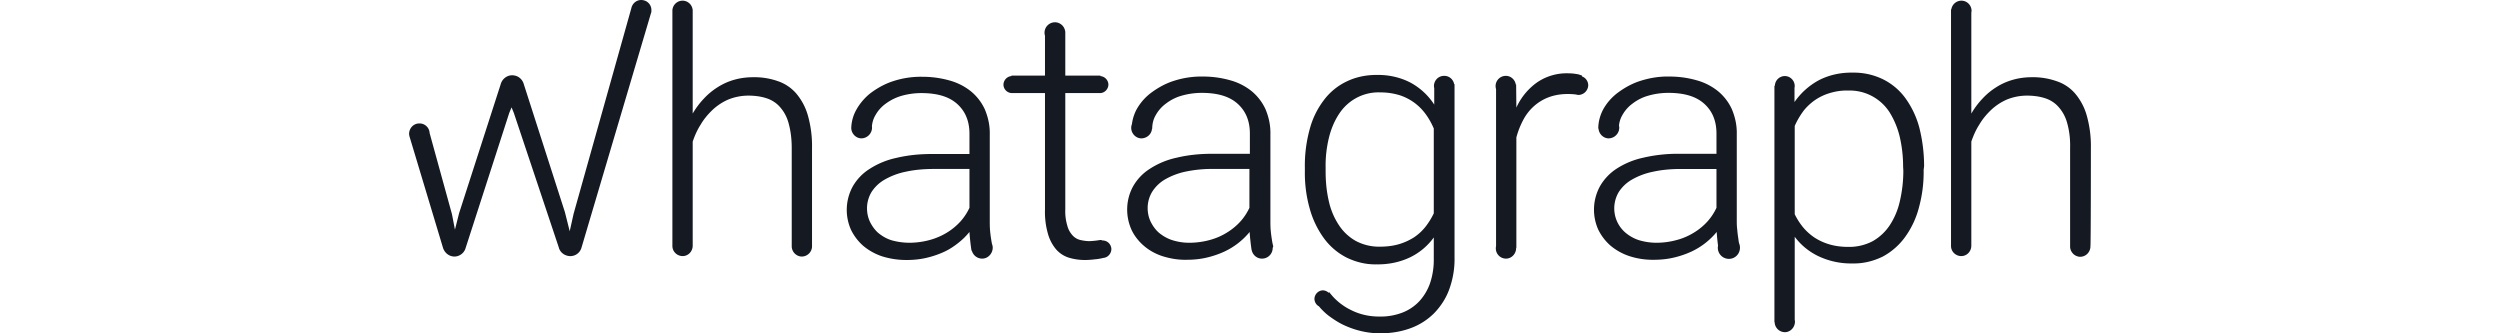 <svg xmlns="http://www.w3.org/2000/svg" width="300" height="40" fill="none" viewBox="0 0 300 40">
  <path fill="#151922" fill-rule="evenodd" d="M55.881 29.737c-.191.745-.986 1.214-1.725.994-.492-.139-.876-.552-1.013-1.049l-4.025-13.38a.544.544 0 0 0-.013-.11.536.536 0 0 1-.014-.11c0-.69.52-1.27 1.232-1.27h.027a1.21 1.21 0 0 1 1.205 1.159l2.683 9.738.356 1.849.493-1.959L60.07 10.15c.192-.772.959-1.269 1.725-1.076.52.11.931.524 1.068 1.048l4.928 15.34.575 2.289.466-2.097L75.759.991c.137-.662.766-1.104 1.424-.966.602.11 1.013.635.985 1.242 0 .11 0 .22-.055.33L69.79 29.683a1.394 1.394 0 0 1-1.752.993c-.493-.138-.876-.524-.986-.993l-5.394-16.139-.273-.662-.274.662-5.23 16.194Zm71.954-25.96v5.297h4.216v.059c.511.041.932.466.958.99 0 .56-.434 1.016-.958 1.046v.002h-4.216v13.96a5.926 5.926 0 0 0 .246 1.958c.11.441.329.828.63 1.159.246.276.575.469.931.551.356.083.739.138 1.095.138a10.04 10.04 0 0 0 1.287-.138.395.395 0 0 1 .25.057l.024-.001c.575 0 1.04.441 1.067 1.02 0 .389-.209.74-.52.93v.008l-.041.015a.994.994 0 0 1-.395.12 6.301 6.301 0 0 1-.741.141l-.074.009c-.466.052-.909.102-1.377.102a6.627 6.627 0 0 1-1.944-.276 3.374 3.374 0 0 1-1.533-.993 4.94 4.94 0 0 1-.986-1.876 9.455 9.455 0 0 1-.356-2.897V11.17h-4.025v-.002a1.028 1.028 0 0 1-.958-.991c0-.543.423-1.005.958-1.047v-.057h4.025V4.29a1.296 1.296 0 0 1-.055-.319 1.256 1.256 0 0 1 1.205-1.296c.648-.026 1.197.466 1.278 1.103h.009ZM109.08 29.131c.848 0 1.67-.11 2.491-.332a7.981 7.981 0 0 0 2.054-.882 7.41 7.41 0 0 0 1.615-1.325 6.651 6.651 0 0 0 1.095-1.655v-4.662h-4.244c-1.122 0-2.272.083-3.395.33a8.443 8.443 0 0 0-2.519.939 4.576 4.576 0 0 0-1.588 1.49 3.78 3.78 0 0 0-.547 1.958c0 .552.109 1.104.356 1.628.246.497.575.965.985 1.324.466.386.986.69 1.588.883a7.953 7.953 0 0 0 2.109.303Zm9.957.138c-.038-.18-.063-.334-.101-.58a14.863 14.863 0 0 1-.137-1.131c-.027-.386-.027-.773-.027-1.131v-10.29c.027-1.049-.192-2.07-.602-3.035a6.1 6.1 0 0 0-1.67-2.152 7.1 7.1 0 0 0-2.574-1.297 11.896 11.896 0 0 0-3.258-.44 10.634 10.634 0 0 0-3.477.523c-.959.304-1.862.8-2.684 1.407a6.684 6.684 0 0 0-1.725 1.987 4.718 4.718 0 0 0-.623 2.075c-.006.061-.009.123-.006.187v.055h.003c.055.637.59 1.158 1.229 1.158a1.302 1.302 0 0 0 1.259-1.296 1.16 1.16 0 0 0-.014-.145c.041-.474.178-.937.425-1.345a4.245 4.245 0 0 1 1.232-1.38 6.068 6.068 0 0 1 1.889-.937 8.713 8.713 0 0 1 2.382-.331c1.889 0 3.313.414 4.299 1.296.985.883 1.478 2.07 1.478 3.587v2.428h-4.572c-1.424 0-2.82.137-4.217.469a9.623 9.623 0 0 0-3.203 1.324 6 6 0 0 0-2.026 2.124 5.86 5.86 0 0 0-.192 5.187 6.164 6.164 0 0 0 1.451 1.903 6.88 6.88 0 0 0 2.273 1.27 9.723 9.723 0 0 0 2.957.44c.821 0 1.643-.082 2.437-.275a10.942 10.942 0 0 0 2.081-.718c.602-.276 1.177-.662 1.697-1.075a8.37 8.37 0 0 0 1.314-1.297c.028.552.137 1.545.219 2.069a.56.56 0 0 0 .102.278c.175.497.641.853 1.213.853.684 0 1.259-.607 1.259-1.325a1.355 1.355 0 0 0-.091-.44Zm40.421-5.132c-.274-1.186-.383-2.372-.383-3.586v-.414c-.028-1.186.109-2.4.383-3.559.247-1.02.63-1.986 1.205-2.87 1.095-1.71 2.984-2.703 4.983-2.62a7.8 7.8 0 0 1 2.382.359 6.33 6.33 0 0 1 1.807.965 6.26 6.26 0 0 1 1.314 1.38c.356.496.657 1.048.904 1.627V25.6a8.672 8.672 0 0 1-.986 1.6 6.04 6.04 0 0 1-1.369 1.27 7.147 7.147 0 0 1-1.807.827c-.739.22-1.533.303-2.3.303a5.927 5.927 0 0 1-2.902-.69 5.842 5.842 0 0 1-2.026-1.903 8.53 8.53 0 0 1-1.205-2.869Zm-2.3-8.607a16.397 16.397 0 0 0-.575 4.607v.469a15.627 15.627 0 0 0 .603 4.497 10.948 10.948 0 0 0 1.697 3.503 7.709 7.709 0 0 0 2.683 2.29c1.123.552 2.355.855 3.587.828 1.424.027 2.82-.249 4.08-.856a7.59 7.59 0 0 0 2.82-2.372v2.538a8.826 8.826 0 0 1-.438 2.924 6.284 6.284 0 0 1-1.287 2.18 5.527 5.527 0 0 1-2.054 1.38 7.342 7.342 0 0 1-2.792.468c-1.15 0-2.3-.248-3.341-.772a7.148 7.148 0 0 1-2.628-2.152l-.081.067a1.037 1.037 0 0 0-.713-.288 1.053 1.053 0 0 0-.986 1.048c.019.38.233.709.544.876.354.42.744.803 1.181 1.138.603.442 1.232.856 1.917 1.159 1.341.607 2.792.938 4.244.938 1.259 0 2.519-.193 3.696-.635a7.723 7.723 0 0 0 2.793-1.793c.794-.827 1.423-1.793 1.807-2.869.438-1.214.657-2.51.629-3.807V10.095l-.048.002a1.201 1.201 0 0 0-1.238-.995 1.21 1.21 0 0 0-1.15 1.482v1.966a7.821 7.821 0 0 0-2.821-2.62c-1.259-.663-2.683-.966-4.106-.939-1.26 0-2.492.249-3.615.8a7.366 7.366 0 0 0-2.71 2.235 9.913 9.913 0 0 0-1.698 3.504Zm31.971-4.188a7.594 7.594 0 0 0-1.004-.06c-.767 0-1.534.11-2.273.385a5.611 5.611 0 0 0-1.78 1.076 5.832 5.832 0 0 0-1.286 1.655 9.814 9.814 0 0 0-.822 2.097v13.242l-.028.003.001.025c0 .69-.548 1.269-1.205 1.269a1.22 1.22 0 0 1-1.232-1.186c-.004-.11.005-.217.027-.32V10.695a1.227 1.227 0 0 1 1.123-1.592c.636-.026 1.154.45 1.246 1.048h.041l.027 2.759a7.523 7.523 0 0 1 2.464-3.007 6.278 6.278 0 0 1 3.806-1.104c.301 0 .63.028.931.083.246.028.465.11.685.193l-.016.09c.425.152.734.556.755 1.041a1.2 1.2 0 0 1-1.123 1.186h-.029a1.155 1.155 0 0 1-.308-.05Zm38.833 5.043a15.82 15.82 0 0 1 .411 3.586l.027.524c0 1.214-.137 2.428-.411 3.614a8.666 8.666 0 0 1-1.204 2.897 6.006 6.006 0 0 1-2.054 1.931 6.031 6.031 0 0 1-2.93.69c-.766 0-1.533-.083-2.272-.303a6.759 6.759 0 0 1-1.807-.828 6.581 6.581 0 0 1-1.369-1.241 8.235 8.235 0 0 1-.986-1.545V15.116a9.243 9.243 0 0 1 .904-1.6c.356-.524.821-.966 1.314-1.352a6.274 6.274 0 0 1 1.807-.938c.767-.248 1.561-.386 2.355-.359a5.685 5.685 0 0 1 5.01 2.621 9.977 9.977 0 0 1 1.205 2.897Zm2.3 8.552c.41-1.49.602-3.007.575-4.552l.055-.441c0-1.573-.192-3.118-.575-4.635a10.722 10.722 0 0 0-1.671-3.531 7.34 7.34 0 0 0-2.683-2.262 7.972 7.972 0 0 0-3.641-.8c-1.424-.028-2.848.275-4.107.937a8.4 8.4 0 0 0-2.875 2.594v-1.695c.018-.085.027-.173.027-.264-.027-.662-.575-1.186-1.232-1.159a1.198 1.198 0 0 0-1.15 1.158l-.054.001v28.36h.026l.001.028a1.238 1.238 0 0 0 1.232 1.186c.657 0 1.205-.58 1.205-1.269a1.284 1.284 0 0 0-.028-.217v-9.963a7.645 7.645 0 0 0 2.875 2.345 9.16 9.16 0 0 0 4.107.855c1.232.028 2.464-.276 3.587-.827a7.95 7.95 0 0 0 2.656-2.318 10.484 10.484 0 0 0 1.67-3.53ZM80.687 1.35v28.166c0 .69.575 1.214 1.232 1.214.685 0 1.205-.579 1.205-1.241V16.992c.246-.718.547-1.407.958-2.042.384-.662.876-1.241 1.424-1.765a6.608 6.608 0 0 1 1.89-1.242 6.43 6.43 0 0 1 2.381-.469c.74 0 1.479.083 2.163.303.63.194 1.205.552 1.643 1.049a4.73 4.73 0 0 1 1.04 1.931c.274.966.384 1.986.384 3.007V29.49a1.248 1.248 0 0 0 1.15 1.296 1.245 1.245 0 0 0 1.286-1.158V17.792a13.494 13.494 0 0 0-.492-3.918 7.043 7.043 0 0 0-1.397-2.648 5.037 5.037 0 0 0-2.218-1.49 8.453 8.453 0 0 0-2.984-.469c-1.506 0-2.957.386-4.216 1.186a8.116 8.116 0 0 0-1.67 1.38 9.548 9.548 0 0 0-1.342 1.793V1.129h-.013A1.222 1.222 0 0 0 81.864.08a1.229 1.229 0 0 0-1.166 1.049h-.01v.12a1.247 1.247 0 0 0 0 .1Zm62.015 27.781c.821 0 1.67-.11 2.464-.33a7.582 7.582 0 0 0 2.053-.884 7.396 7.396 0 0 0 1.616-1.324 6.678 6.678 0 0 0 1.095-1.655v-4.662h-4.216a15.312 15.312 0 0 0-3.368.303 8.44 8.44 0 0 0-2.519.938 4.507 4.507 0 0 0-1.561 1.49 3.77 3.77 0 0 0-.547 1.959c0 .551.109 1.103.356 1.627.246.497.575.966.985 1.325.466.386.986.69 1.561.882a6.694 6.694 0 0 0 2.081.331Zm7.474.773c.01.067.024.12.04.165.141.555.63.966 1.22.966a1.28 1.28 0 0 0 1.287-1.302c.048-.069.073-.14.055-.215a7.733 7.733 0 0 1-.165-.856 14.85 14.85 0 0 1-.137-1.13c-.027-.387-.027-.773-.027-1.132V16.11c.027-1.049-.192-2.07-.602-3.035a6.092 6.092 0 0 0-1.671-2.152 7.088 7.088 0 0 0-2.573-1.296 11.896 11.896 0 0 0-3.258-.442 10.697 10.697 0 0 0-3.505.525c-.958.303-1.862.8-2.683 1.407a6.395 6.395 0 0 0-1.752 1.986 5.086 5.086 0 0 0-.571 1.784 1.236 1.236 0 0 0-.087.506c.028.662.575 1.213 1.233 1.213.689-.025 1.212-.531 1.257-1.159h.029c0-.579.137-1.158.438-1.655a4.26 4.26 0 0 1 1.233-1.379 5.509 5.509 0 0 1 1.889-.938 8.708 8.708 0 0 1 2.382-.33c1.889 0 3.313.413 4.298 1.296.986.883 1.479 2.069 1.479 3.586v2.428h-4.573c-1.423 0-2.847.138-4.216.469a9.612 9.612 0 0 0-3.203 1.324 6.002 6.002 0 0 0-2.027 2.124c-.876 1.6-.93 3.532-.191 5.187.328.717.849 1.38 1.451 1.903.657.58 1.424.994 2.245 1.27.958.303 1.944.468 2.957.44.821 0 1.643-.082 2.437-.275a10.918 10.918 0 0 0 2.081-.717 8.67 8.67 0 0 0 3.011-2.345c.028.551.137 1.517.219 2.069Zm51.036-1.104a9.308 9.308 0 0 1-2.464.331 7.32 7.32 0 0 1-2.136-.33 4.863 4.863 0 0 1-1.56-.884 3.832 3.832 0 0 1-.794-4.883 4.558 4.558 0 0 1 1.588-1.49 8.43 8.43 0 0 1 2.519-.937c1.122-.249 2.272-.331 3.395-.331h4.216v4.662a6.678 6.678 0 0 1-1.095 1.655 7.414 7.414 0 0 1-1.615 1.325c-.63.386-1.315.69-2.054.882Zm4.952.674a25.205 25.205 0 0 1-.161-1.64 8.67 8.67 0 0 1-3.011 2.346 10.98 10.98 0 0 1-2.081.717c-.794.193-1.616.276-2.437.276a8.945 8.945 0 0 1-2.957-.442 6.868 6.868 0 0 1-2.272-1.269 6.153 6.153 0 0 1-1.452-1.903 5.86 5.86 0 0 1 .192-5.187 6.167 6.167 0 0 1 1.999-2.124 9.612 9.612 0 0 1 3.203-1.324 18.14 18.14 0 0 1 4.217-.47h4.572v-2.427c0-1.517-.493-2.704-1.478-3.586-.986-.883-2.41-1.297-4.299-1.297-.794 0-1.615.11-2.382.331a5.518 5.518 0 0 0-1.889.938 4.246 4.246 0 0 0-1.232 1.38 3.079 3.079 0 0 0-.418 1.27c.019.08.031.162.034.247 0 .69-.547 1.269-1.259 1.296-.648 0-1.189-.536-1.231-1.186h-.029c0-.8.219-1.6.603-2.317a6.395 6.395 0 0 1 1.752-1.986c.821-.607 1.725-1.104 2.683-1.407 1.123-.36 2.3-.552 3.478-.525 1.095 0 2.19.138 3.258.442.931.248 1.807.69 2.573 1.296a6.092 6.092 0 0 1 1.671 2.152c.41.966.629 1.986.602 3.035V26.4c0 .359 0 .745.055 1.131.027.386.082.773.137 1.131.016.164.042.337.077.508.073.166.114.35.114.54v.056c-.027.745-.63 1.324-1.369 1.296a1.327 1.327 0 0 1-1.263-1.588Zm30.422-28.207A1.224 1.224 0 0 0 235.327.08a1.228 1.228 0 0 0-1.166 1.049h-.039v28.387c0 .69.575 1.214 1.232 1.214.685 0 1.205-.579 1.205-1.241V16.992c.246-.718.548-1.407.958-2.042.384-.662.876-1.241 1.424-1.765a6.621 6.621 0 0 1 1.889-1.242 6.434 6.434 0 0 1 2.382-.469c.74 0 1.479.083 2.163.303.63.194 1.205.552 1.643 1.049a4.72 4.72 0 0 1 1.04 1.931c.274.966.384 1.986.356 3.007v11.753a1.248 1.248 0 0 0 1.15 1.296c.685.028 1.232-.496 1.287-1.159v-.11c.055-.055.055-11.752.055-11.752a13.504 13.504 0 0 0-.493-3.918 7.046 7.046 0 0 0-1.396-2.648 4.974 4.974 0 0 0-2.245-1.49 8.46 8.46 0 0 0-2.985-.469c-1.478 0-2.957.386-4.216 1.186a8.086 8.086 0 0 0-1.67 1.38 9.503 9.503 0 0 0-1.342 1.793V1.532a1.29 1.29 0 0 0 .027-.266Z" clip-rule="evenodd"/>
</svg>

